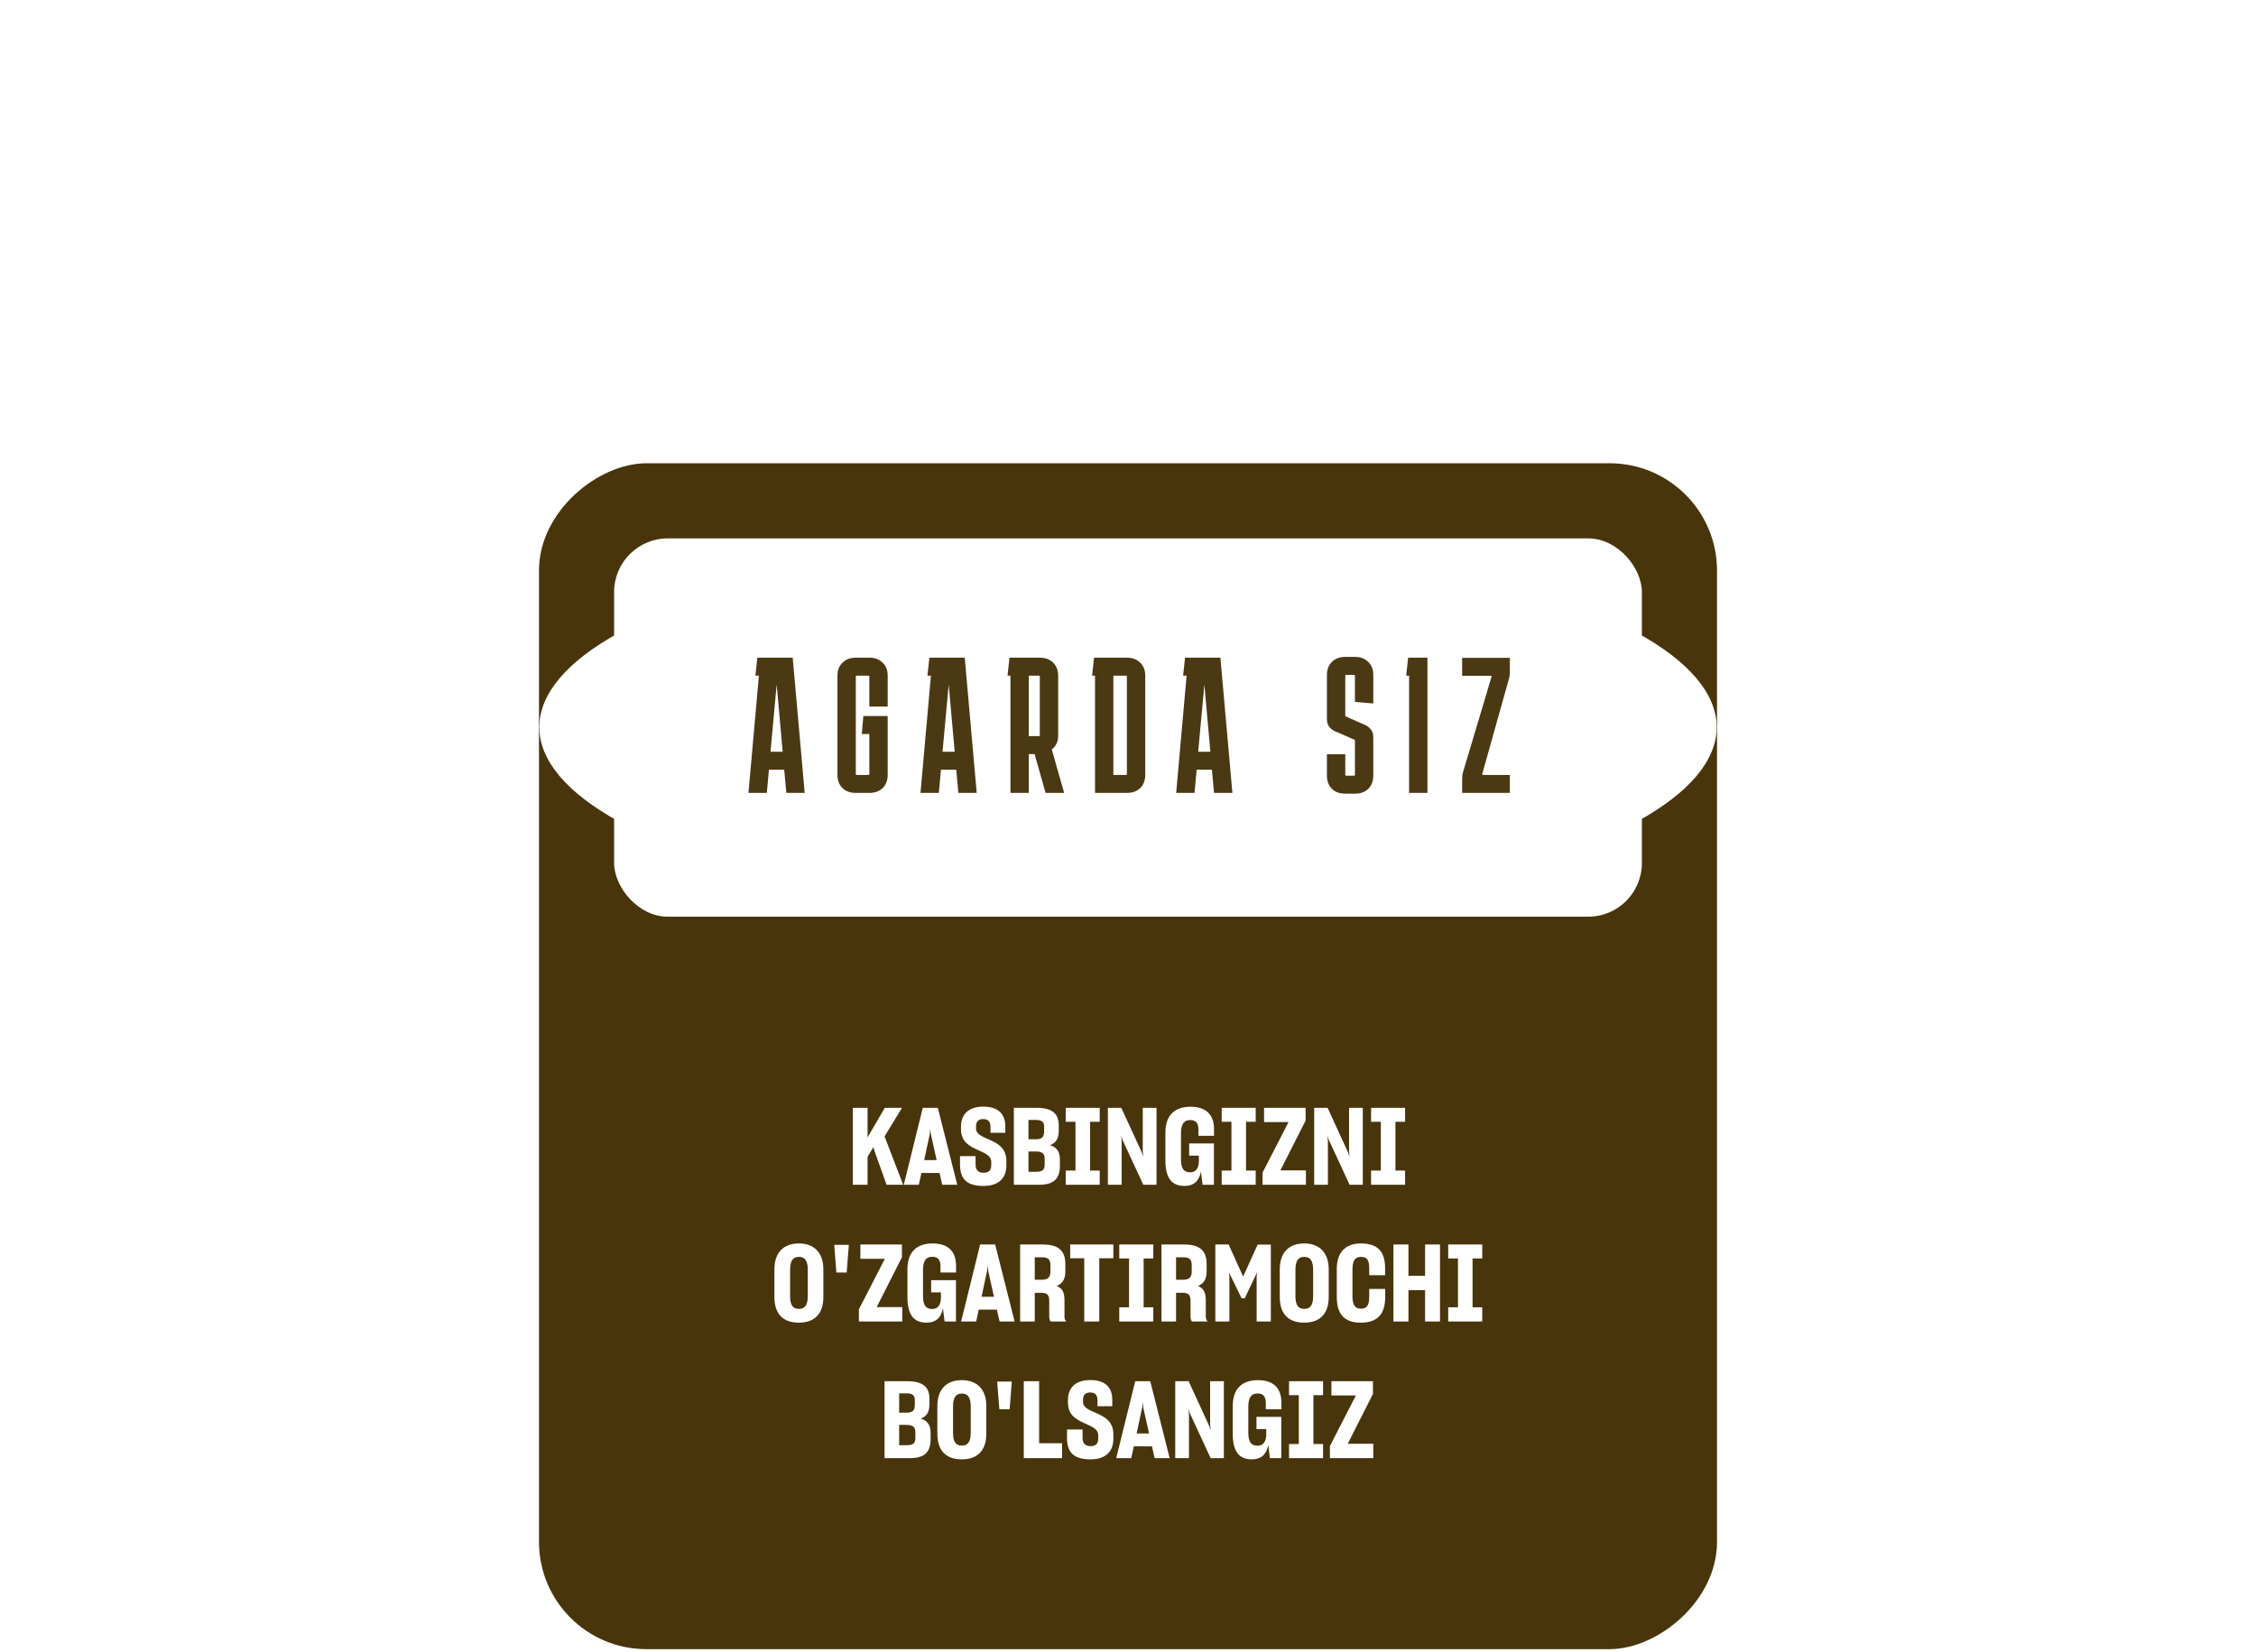 <?xml version="1.0" encoding="UTF-8"?> <svg xmlns="http://www.w3.org/2000/svg" width="594" height="435" viewBox="0 0 594 435" fill="none"><rect x="452.088" y="122" width="312.295" height="310.175" rx="28.262" transform="rotate(90 452.088 122)" fill="#49350C"></rect><g filter="url(#filter0_f_27_503)"><ellipse cx="297" cy="191.5" rx="155" ry="49.5" fill="white"></ellipse></g><rect x="161.696" y="141.783" width="270.609" height="99.624" rx="14.131" fill="white"></rect><path d="M201.903 208.806H197.07L199.817 177.927H198.901L199.41 173.196H208.719L211.873 208.806H207.041L206.481 202.702H202.462L201.903 208.806ZM202.869 197.971H206.074L204.497 180.267L202.869 197.971ZM233.725 204.075C233.725 205.499 233.284 206.653 232.403 207.534C231.521 208.382 230.368 208.806 228.943 208.806H225.28C223.856 208.806 222.703 208.382 221.821 207.534C220.939 206.653 220.499 205.499 220.499 204.075V177.927C220.499 176.503 220.939 175.367 221.821 174.519C222.703 173.637 223.856 173.196 225.28 173.196H228.943C230.368 173.196 231.521 173.637 232.403 174.519C233.284 175.367 233.725 176.503 233.725 177.927V186.067H228.892V178.181C228.892 178.012 228.808 177.927 228.638 177.927H225.586C225.416 177.927 225.331 178.012 225.331 178.181V203.821C225.331 203.99 225.416 204.075 225.586 204.075H228.638C228.808 204.075 228.892 203.99 228.892 203.821V193.29H226.908L227.315 188.559H233.725V204.075ZM247.196 208.806H242.363L245.11 177.927H244.195L244.703 173.196H254.013L257.167 208.806H252.334L251.775 202.702H247.756L247.196 208.806ZM248.163 197.971H251.368L249.791 180.267L248.163 197.971ZM265.283 177.927L265.792 173.196H273.83C275.254 173.196 276.407 173.637 277.289 174.519C278.171 175.367 278.612 176.503 278.612 177.927V193.85C278.612 194.596 278.459 195.274 278.154 195.885C277.849 196.461 277.442 196.953 276.933 197.36L280.189 208.806H275.305L272.405 198.581H270.879V208.806H266.047V177.927H265.283ZM273.525 177.927H270.879V193.85H273.525C273.694 193.85 273.779 193.765 273.779 193.596V178.181C273.779 178.012 273.694 177.927 273.525 177.927ZM301.541 204.075C301.541 205.499 301.1 206.653 300.219 207.534C299.337 208.382 298.184 208.806 296.759 208.806H288.315V177.927H287.552L288.06 173.196H296.759C298.184 173.196 299.337 173.637 300.219 174.519C301.1 175.367 301.541 176.503 301.541 177.927V204.075ZM296.454 177.927H293.148V204.075H296.454C296.624 204.075 296.709 203.99 296.709 203.821V178.181C296.709 178.012 296.624 177.927 296.454 177.927ZM314.516 208.806H309.683L312.43 177.927H311.514L312.023 173.196H321.332L324.486 208.806H319.654L319.094 202.702H315.075L314.516 208.806ZM315.482 197.971H318.687L317.11 180.267L315.482 197.971ZM354.207 198.632V204.024C354.207 204.194 354.292 204.279 354.462 204.279H356.497C356.666 204.279 356.751 204.194 356.751 204.024V194.867L352.732 193.087C352.427 192.985 352.003 192.816 351.46 192.578C350.918 192.307 350.426 191.917 349.985 191.408C349.578 190.899 349.375 190.204 349.375 189.322V177.724C349.375 176.299 349.815 175.163 350.697 174.315C351.579 173.433 352.732 172.993 354.157 172.993H356.802C358.226 172.993 359.379 173.433 360.261 174.315C361.143 175.163 361.584 176.299 361.584 177.724V185.253L356.751 184.846V177.978C356.751 177.808 356.666 177.724 356.497 177.724H354.462C354.292 177.724 354.207 177.808 354.207 177.978V188.61L358.226 190.391C358.531 190.526 358.955 190.713 359.498 190.95C360.041 191.188 360.515 191.561 360.922 192.069C361.363 192.578 361.584 193.273 361.584 194.155V204.279C361.584 205.703 361.143 206.856 360.261 207.738C359.379 208.586 358.226 209.01 356.802 209.01H354.157C352.732 209.01 351.579 208.586 350.697 207.738C349.815 206.856 349.375 205.703 349.375 204.279V198.632H354.207ZM371.009 208.806V177.927H370.246L370.755 173.196H375.842V208.806H371.009ZM397.546 204.075V208.806H384.981V205.093C384.981 204.38 385.066 203.77 385.235 203.261L392.713 178.232C392.747 178.063 392.679 177.978 392.51 177.978H384.981V173.247H397.546V176.961C397.546 177.673 397.461 178.283 397.292 178.792L390.271 203.821C390.237 203.99 390.305 204.075 390.475 204.075H397.546Z" fill="#4B3913"></path><path d="M230.122 302.73L229.981 302.08L228.426 304.624V312H224.555V291.736H228.426V299.141L228.398 299.565L232.977 291.736H237.499L232.892 299.282L233.005 299.536L237.809 312H233.429L230.122 302.73ZM237.968 312L242.97 291.736H246.927L252.042 312H248.086L247.379 308.891H242.603L241.924 312H237.968ZM244.807 298.632L243.338 305.5H246.616L245.09 298.66L244.948 297.275L244.807 298.632ZM258.96 312.311C254.382 312.311 252.771 310.333 252.771 306.63V304.454H256.869V306.602C256.869 308.015 257.434 308.835 259.045 308.835C260.487 308.835 260.995 308.015 260.995 306.856V306.037C261.024 304.341 259.356 303.691 257.547 302.871C255.399 301.91 253.025 300.752 253.025 297.389V296.71C253.025 293.488 254.976 291.425 258.904 291.425C262.804 291.425 264.669 293.347 264.698 296.541V298.321H260.797V296.739C260.769 295.354 260.232 294.704 258.847 294.704C257.491 294.704 256.982 295.495 256.982 296.682V297.134C256.982 298.689 258.593 299.31 260.374 300.073C262.55 301.034 264.952 302.221 264.98 305.641V306.913C264.98 310.248 262.945 312.311 258.96 312.311ZM266.948 312V291.736H272.883C277.15 291.736 278.761 293.347 278.761 296.343V297.784C278.761 299.847 278.055 301.006 276.472 301.571C278.252 302.137 279.072 303.295 279.072 305.33V306.998C279.072 310.248 277.631 312 273.617 312H266.948ZM272.798 294.93H270.791V300.017H272.798C274.324 300.017 274.917 299.423 274.917 297.982V296.682C274.917 295.467 274.267 294.93 272.798 294.93ZM272.713 303.239H270.791V308.58H272.826C274.522 308.58 275.059 308.072 275.059 306.63V305.189C275.059 303.832 274.437 303.239 272.713 303.239ZM280.597 308.269H283.169V295.41H280.597V291.736H289.556V295.41H287.013V308.269H289.556V312H280.597V308.269ZM291.704 312V291.736H295.237L300.635 303.493L301.003 304.652L300.89 303.126V291.736H304.507V312H301.031L295.52 300.102L295.209 299.056L295.322 300.582V312H291.704ZM311.879 312.311C308.488 312.311 306.849 310.219 306.849 305.585V298.236C306.849 293.601 309.42 291.454 313.462 291.454C317.447 291.454 319.623 293.432 319.651 297.275V299.113H315.553V297.445C315.525 295.834 314.932 294.958 313.377 294.958C311.71 294.958 310.947 296.06 310.947 298.463V305.274C310.947 307.704 311.681 308.722 313.377 308.722C314.96 308.722 315.666 307.535 315.666 305.698V304.341H313.095V301.119H319.623V312H316.627L316.203 308.524C315.751 310.926 314.395 312.311 311.879 312.311ZM321.666 308.269H324.238V295.41H321.666V291.736H330.625V295.41H328.081V308.269H330.625V312H321.666V308.269ZM332.43 312V308.806L339.269 295.495H332.825V291.736H343.763V295.099L337.121 308.213H343.847V312H332.43ZM346.02 312V291.736H349.553L354.951 303.493L355.319 304.652L355.206 303.126V291.736H358.823V312H355.347L349.836 300.102L349.525 299.056L349.638 300.582V312H346.02ZM360.995 308.269H363.567V295.41H360.995V291.736H369.954V295.41H367.411V308.269H369.954V312H360.995V308.269ZM210.346 348.311C206.361 348.311 203.902 346.219 203.902 341.528V334.293C203.902 329.714 206.446 327.454 210.346 327.454C214.189 327.454 216.79 329.714 216.79 334.293V341.528C216.79 346.219 214.246 348.311 210.346 348.311ZM210.346 344.693C212.013 344.693 212.692 343.591 212.692 341.245V334.491C212.692 332.117 212.013 330.986 210.346 330.986C208.678 330.986 208.028 332.145 208.028 334.463V341.245C208.028 343.591 208.678 344.693 210.346 344.693ZM223.497 327.821L222.932 335.113H220.219L219.654 327.821H223.497ZM226.143 348V344.806L232.983 331.495H226.539V327.736H237.476V331.099L230.835 344.213H237.561V348H226.143ZM243.957 348.311C240.565 348.311 238.926 346.219 238.926 341.585V334.236C238.926 329.601 241.498 327.454 245.539 327.454C249.524 327.454 251.7 329.432 251.729 333.275V335.113H247.631V333.445C247.602 331.834 247.009 330.958 245.455 330.958C243.787 330.958 243.024 332.06 243.024 334.463V341.274C243.024 343.704 243.759 344.722 245.455 344.722C247.037 344.722 247.744 343.535 247.744 341.698V340.341H245.172V337.119H251.7V348H248.705L248.281 344.524C247.829 346.926 246.472 348.311 243.957 348.311ZM253.065 348L258.067 327.736H262.024L267.139 348H263.183L262.476 344.891H257.7L257.021 348H253.065ZM259.904 334.632L258.435 341.5H261.713L260.187 334.66L260.045 333.275L259.904 334.632ZM268.604 348V327.736H274.595C278.778 327.736 280.502 329.432 280.502 332.88V334.83C280.502 336.893 279.711 338.052 278.213 338.674C279.682 339.211 280.276 340.313 280.276 342.404V346.728C280.276 347.322 280.445 347.717 280.784 348H276.658C276.404 347.802 276.263 347.293 276.263 346.672V342.602C276.263 341.048 275.782 340.454 274.171 340.454H272.447V348H268.604ZM274.426 331.099H272.447V337.006H274.426C275.952 337.006 276.573 336.271 276.573 334.886V333.106C276.573 331.749 275.98 331.099 274.426 331.099ZM285.481 348V331.354H281.778V327.736H293.14V331.354H289.437V348H285.481ZM294.701 344.269H297.273V331.41H294.701V327.736H303.66V331.41H301.116V344.269H303.66V348H294.701V344.269ZM305.808 348V327.736H311.799C315.982 327.736 317.706 329.432 317.706 332.88V334.83C317.706 336.893 316.915 338.052 315.417 338.674C316.887 339.211 317.48 340.313 317.48 342.404V346.728C317.48 347.322 317.65 347.717 317.989 348H313.862C313.608 347.802 313.467 347.293 313.467 346.672V342.602C313.467 341.048 312.986 340.454 311.375 340.454H309.651V348H305.808ZM311.63 331.099H309.651V337.006H311.63C313.156 337.006 313.778 336.271 313.778 334.886V333.106C313.778 331.749 313.184 331.099 311.63 331.099ZM319.994 348V327.736H323.498L327.314 336.186L331.129 327.764H334.605V348H330.875V335.989L331.016 334.915L330.96 335.113L327.738 341.895H326.918L323.583 335.084L323.696 336.073V348H319.994ZM343.404 348.311C339.419 348.311 336.96 346.219 336.96 341.528V334.293C336.96 329.714 339.503 327.454 343.404 327.454C347.247 327.454 349.847 329.714 349.847 334.293V341.528C349.847 346.219 347.304 348.311 343.404 348.311ZM343.404 344.693C345.071 344.693 345.749 343.591 345.749 341.245V334.491C345.749 332.117 345.071 330.986 343.404 330.986C341.736 330.986 341.086 332.145 341.086 334.463V341.245C341.086 343.591 341.736 344.693 343.404 344.693ZM358.276 348.311C354.15 348.311 351.974 346.248 351.974 341.585V334.18C351.974 329.601 354.433 327.454 358.361 327.454C362.487 327.454 364.635 329.404 364.692 333.728V335.819H360.509V334.01C360.481 331.862 360.029 330.986 358.333 330.986C356.694 330.986 356.1 332.117 356.1 334.434V341.274C356.1 343.591 356.694 344.637 358.361 344.637C359.944 344.637 360.481 343.648 360.509 341.613V339.437H364.72V341.811C364.635 346.389 362.374 348.311 358.276 348.311ZM366.886 327.736H370.842V335.96H375.223V327.736H379.151V348H375.223V339.747H370.842V348H366.886V327.736ZM381.308 344.269H383.88V331.41H381.308V327.736H390.267V331.41H387.724V344.269H390.267V348H381.308V344.269ZM232.903 384V363.736H238.838C243.106 363.736 244.717 365.347 244.717 368.343V369.784C244.717 371.847 244.01 373.006 242.428 373.571C244.208 374.137 245.028 375.295 245.028 377.33V378.998C245.028 382.248 243.586 384 239.573 384H232.903ZM238.754 366.93H236.747V372.017H238.754C240.28 372.017 240.873 371.423 240.873 369.982V368.682C240.873 367.467 240.223 366.93 238.754 366.93ZM238.669 375.239H236.747V380.58H238.782C240.478 380.58 241.015 380.072 241.015 378.63V377.189C241.015 375.832 240.393 375.239 238.669 375.239ZM253.249 384.311C249.264 384.311 246.806 382.219 246.806 377.528V370.293C246.806 365.714 249.349 363.454 253.249 363.454C257.093 363.454 259.693 365.714 259.693 370.293V377.528C259.693 382.219 257.15 384.311 253.249 384.311ZM253.249 380.693C254.917 380.693 255.595 379.591 255.595 377.245V370.491C255.595 368.117 254.917 366.986 253.249 366.986C251.582 366.986 250.932 368.145 250.932 370.463V377.245C250.932 379.591 251.582 380.693 253.249 380.693ZM266.401 363.821L265.836 371.113H263.123L262.557 363.821H266.401ZM269.556 363.736H273.597V380.072H279.645V384H269.556V363.736ZM287.126 384.311C282.547 384.311 280.936 382.333 280.936 378.63V376.454H285.034V378.602C285.034 380.015 285.6 380.835 287.211 380.835C288.652 380.835 289.161 380.015 289.161 378.856V378.037C289.189 376.341 287.522 375.691 285.713 374.871C283.565 373.91 281.191 372.752 281.191 369.389V368.71C281.191 365.488 283.141 363.425 287.069 363.425C290.969 363.425 292.835 365.347 292.863 368.541V370.321H288.963V368.739C288.935 367.354 288.398 366.704 287.013 366.704C285.656 366.704 285.148 367.495 285.148 368.682V369.134C285.148 370.689 286.758 371.31 288.539 372.073C290.715 373.034 293.117 374.221 293.146 377.641V378.913C293.146 382.248 291.111 384.311 287.126 384.311ZM293.898 384L298.901 363.736H302.857L307.973 384H304.016L303.31 380.891H298.533L297.855 384H293.898ZM300.738 370.632L299.268 377.5H302.547L301.02 370.66L300.879 369.275L300.738 370.632ZM309.437 384V363.736H312.97L318.368 375.493L318.735 376.652L318.622 375.126V363.736H322.24V384H318.764L313.253 372.102L312.942 371.056L313.055 372.582V384H309.437ZM329.612 384.311C326.221 384.311 324.581 382.219 324.581 377.585V370.236C324.581 365.601 327.153 363.454 331.195 363.454C335.18 363.454 337.356 365.432 337.384 369.275V371.113H333.286V369.445C333.258 367.834 332.664 366.958 331.11 366.958C329.442 366.958 328.679 368.06 328.679 370.463V377.274C328.679 379.704 329.414 380.722 331.11 380.722C332.693 380.722 333.399 379.535 333.399 377.698V376.341H330.827V373.119H337.356V384H334.36L333.936 380.524C333.484 382.926 332.127 384.311 329.612 384.311ZM339.398 380.269H341.97V367.41H339.398V363.736H348.357V367.41H345.814V380.269H348.357V384H339.398V380.269ZM350.162 384V380.806L357.002 367.495H350.558V363.736H361.495V367.099L354.854 380.213H361.58V384H350.162Z" fill="white"></path><defs><filter id="filter0_f_27_503" x="0.69" y="0.69" width="592.62" height="381.62" filterUnits="userSpaceOnUse" color-interpolation-filters="sRGB"><feFlood flood-opacity="0" result="BackgroundImageFix"></feFlood><feBlend mode="normal" in="SourceGraphic" in2="BackgroundImageFix" result="shape"></feBlend><feGaussianBlur stdDeviation="70.655" result="effect1_foregroundBlur_27_503"></feGaussianBlur></filter></defs></svg> 